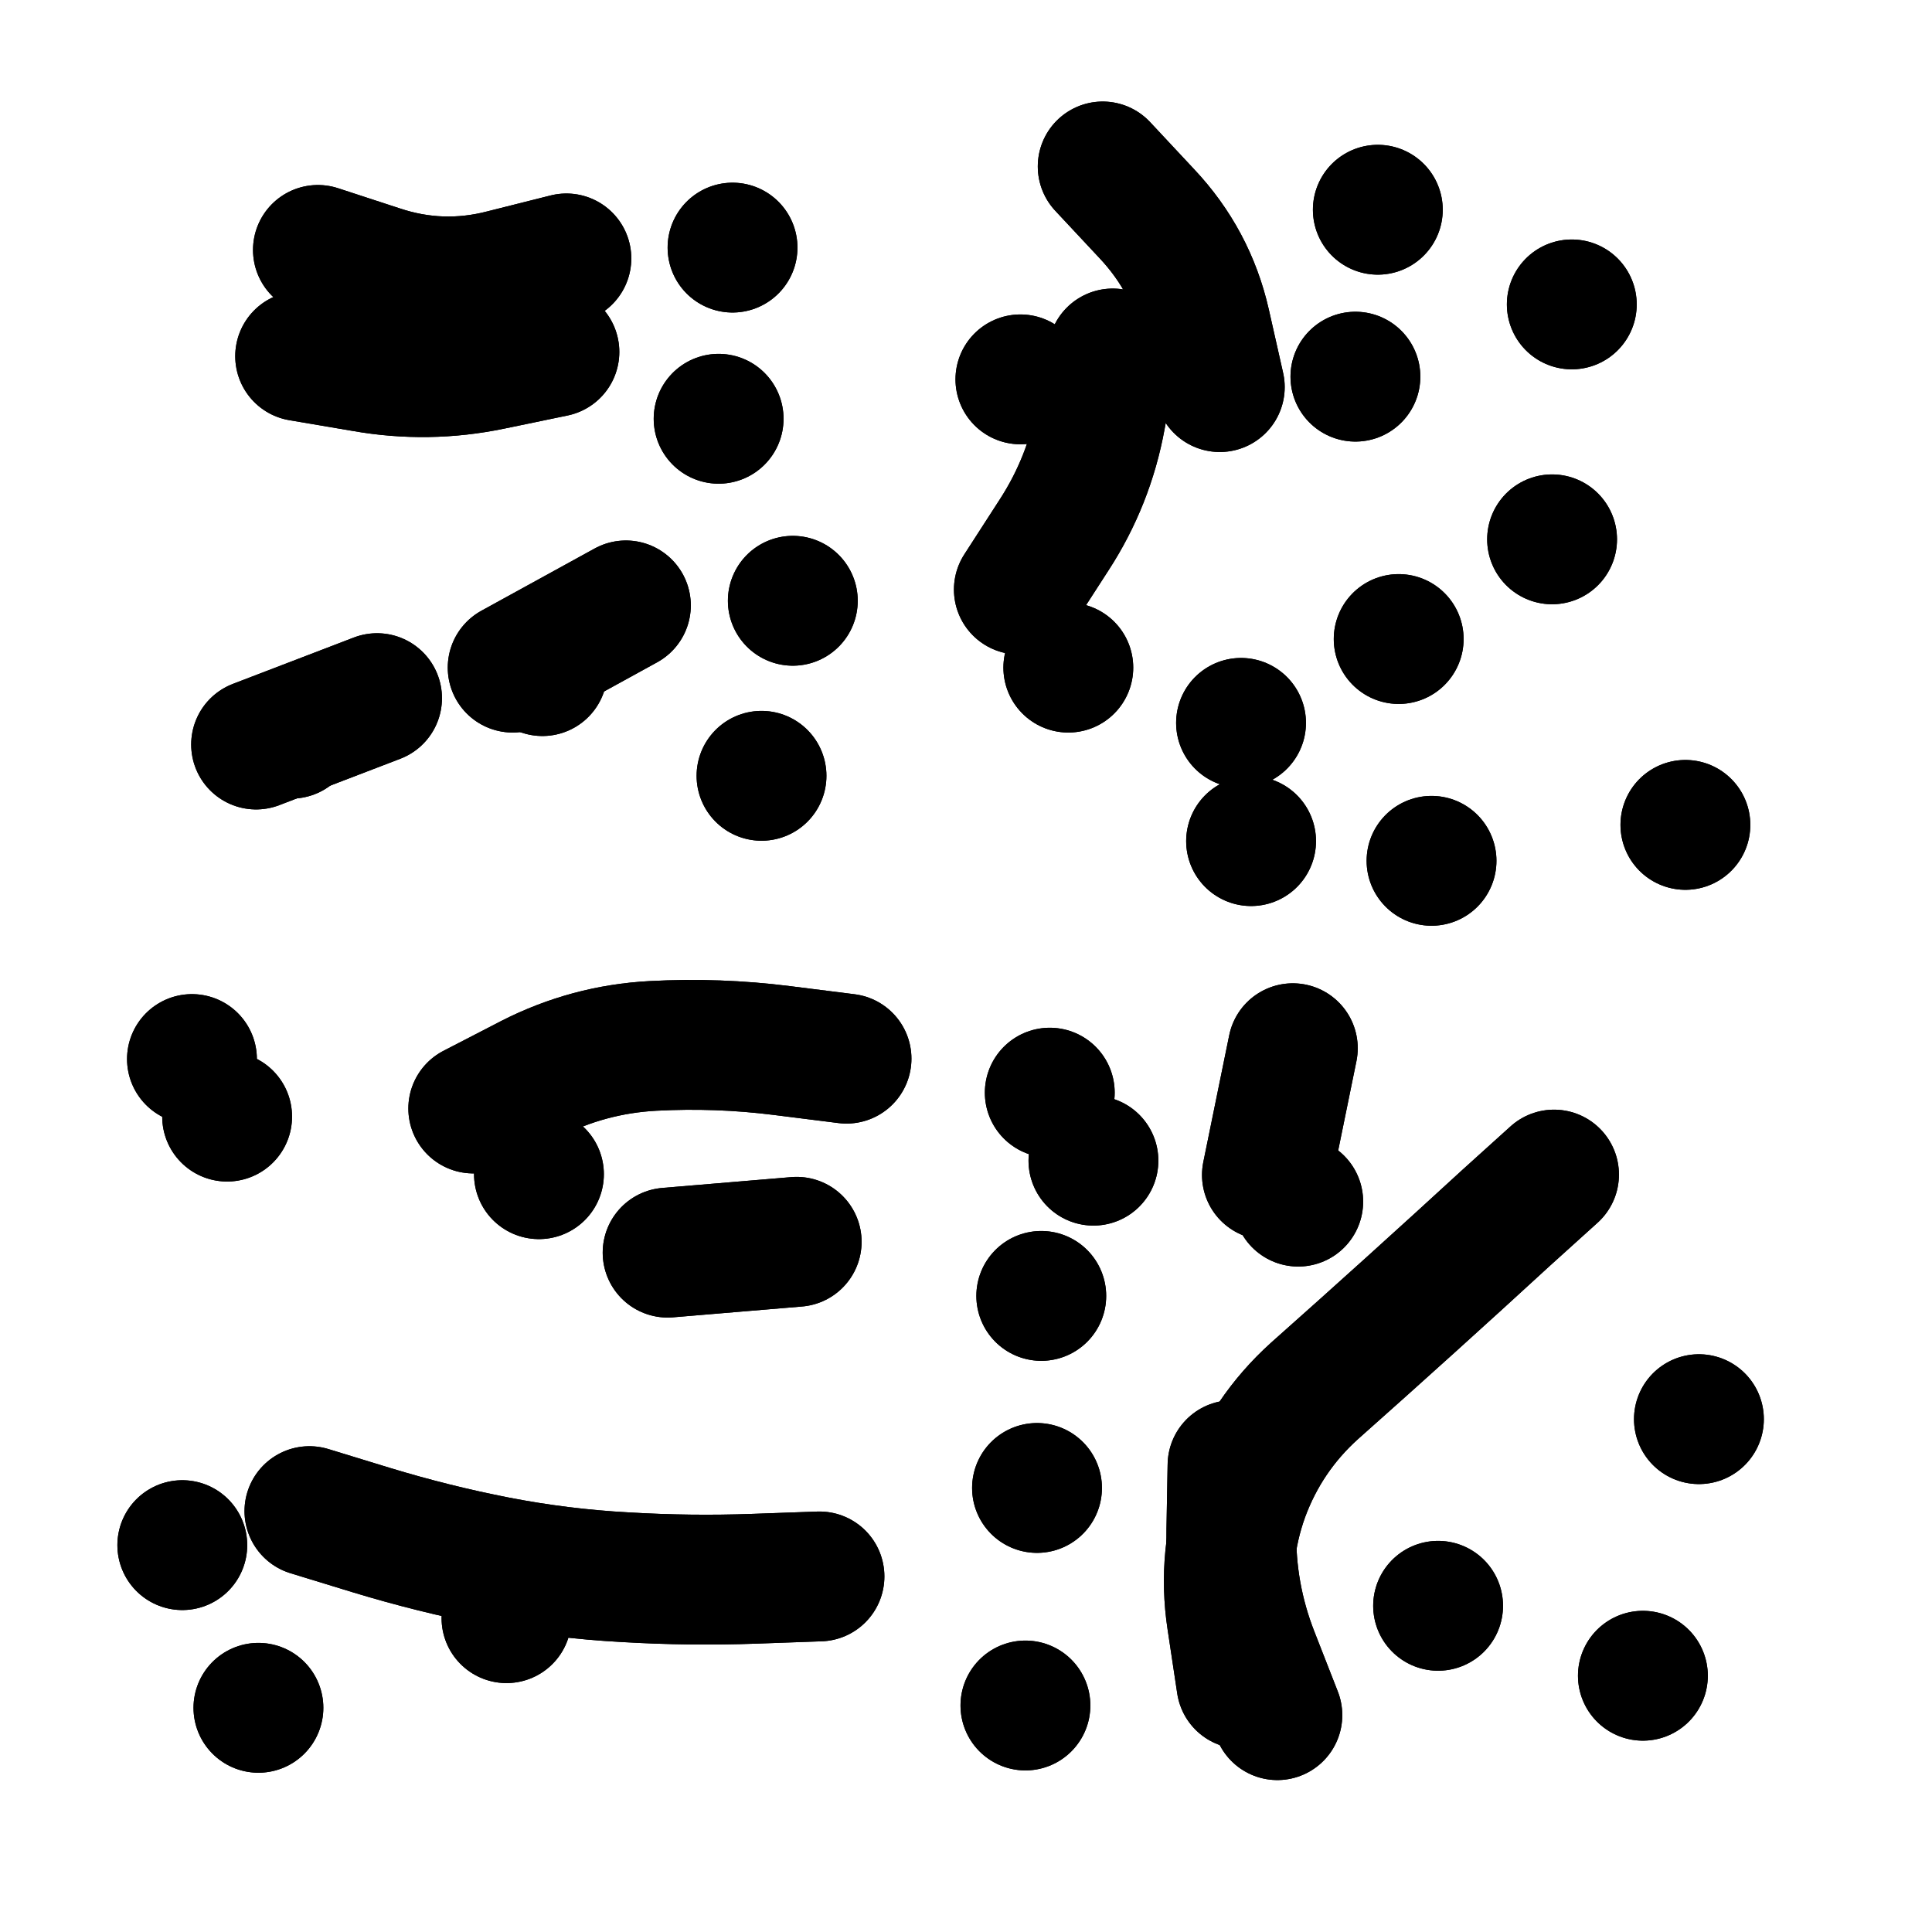 <svg xmlns="http://www.w3.org/2000/svg" viewBox="0 0 5000 5000"><title>Infinite Scribble #2898</title><defs><filter id="piece_2898_1_1_filter" x="-100" y="-100" width="5200" height="5200" filterUnits="userSpaceOnUse"><feGaussianBlur in="SourceGraphic" result="lineShape_1" stdDeviation="16800e-3"/><feColorMatrix in="lineShape_1" result="lineShape" type="matrix" values="1 0 0 0 0  0 1 0 0 0  0 0 1 0 0  0 0 0 20160e-3 -10080e-3"/><feGaussianBlur in="lineShape" result="shrank_blurred" stdDeviation="15600e-3"/><feColorMatrix in="shrank_blurred" result="shrank" type="matrix" values="1 0 0 0 0 0 1 0 0 0 0 0 1 0 0 0 0 0 15080e-3 -10080e-3"/><feColorMatrix in="lineShape" result="border_filled" type="matrix" values="0.5 0 0 0 -0.15  0 0.5 0 0 -0.15  0 0 0.5 0 -0.15  0 0 0 1 0"/><feComposite in="border_filled" in2="shrank" result="border" operator="out"/><feColorMatrix in="lineShape" result="adjustedColor" type="matrix" values="0.95 0 0 0 -0.05  0 0.95 0 0 -0.05  0 0 0.95 0 -0.05  0 0 0 1 0"/><feMorphology in="lineShape" result="frost1_shrink" operator="erode" radius="33600e-3"/><feColorMatrix in="frost1_shrink" result="frost1" type="matrix" values="2 0 0 0 0.05  0 2 0 0 0.05  0 0 2 0 0.05  0 0 0 0.5 0"/><feMorphology in="lineShape" result="frost2_shrink" operator="erode" radius="100800e-3"/><feColorMatrix in="frost2_shrink" result="frost2" type="matrix" values="2 0 0 0 0.35  0 2 0 0 0.35  0 0 2 0 0.35  0 0 0 0.5 0"/><feMerge result="shapes_linestyle_colors"><feMergeNode in="frost1"/><feMergeNode in="frost2"/></feMerge><feTurbulence result="shapes_linestyle_linestyle_turbulence" type="turbulence" baseFrequency="89e-3" numOctaves="2"/><feDisplacementMap in="shapes_linestyle_colors" in2="shapes_linestyle_linestyle_turbulence" result="frost" scale="-224000e-3" xChannelSelector="R" yChannelSelector="G"/><feMerge result="shapes_linestyle"><feMergeNode in="adjustedColor"/><feMergeNode in="frost"/></feMerge><feComposite in="shapes_linestyle" in2="shrank" result="shapes_linestyle_cropped" operator="atop"/><feComposite in="border" in2="shapes_linestyle_cropped" result="shapes" operator="over"/><feTurbulence result="shapes_finished_turbulence" type="turbulence" baseFrequency="8928e-6" numOctaves="3"/><feGaussianBlur in="shapes_finished_turbulence" result="shapes_finished_turbulence_smoothed" stdDeviation="10080e-3"/><feDisplacementMap in="shapes" in2="shapes_finished_turbulence_smoothed" result="shapes_finished_results_shifted" scale="26880e-2" xChannelSelector="R" yChannelSelector="G"/><feOffset in="shapes_finished_results_shifted" result="shapes_finished" dx="-6720e-2" dy="-6720e-2"/></filter><filter id="piece_2898_1_1_shadow" x="-100" y="-100" width="5200" height="5200" filterUnits="userSpaceOnUse"><feColorMatrix in="SourceGraphic" result="result_blackened" type="matrix" values="0 0 0 0 0  0 0 0 0 0  0 0 0 0 0  0 0 0 0.8 0"/><feGaussianBlur in="result_blackened" result="result_blurred" stdDeviation="100800e-3"/><feComposite in="SourceGraphic" in2="result_blurred" result="result" operator="over"/></filter><filter id="piece_2898_1_1_overall" x="-100" y="-100" width="5200" height="5200" filterUnits="userSpaceOnUse"><feTurbulence result="background_texture_bumps" type="fractalNoise" baseFrequency="37e-3" numOctaves="3"/><feDiffuseLighting in="background_texture_bumps" result="background_texture" surfaceScale="1" diffuseConstant="2" lighting-color="#555"><feDistantLight azimuth="225" elevation="20"/></feDiffuseLighting><feMorphology in="SourceGraphic" result="background_glow_1_thicken" operator="dilate" radius="40200e-3"/><feColorMatrix in="background_glow_1_thicken" result="background_glow_1_thicken_colored" type="matrix" values="0 0 0 0 0  0 0 0 0 0  0 0 0 0 0  0 0 0 1 0"/><feGaussianBlur in="background_glow_1_thicken_colored" result="background_glow_1" stdDeviation="107200e-3"/><feMorphology in="SourceGraphic" result="background_glow_2_thicken" operator="dilate" radius="0"/><feColorMatrix in="background_glow_2_thicken" result="background_glow_2_thicken_colored" type="matrix" values="0 0 0 0 0  0 0 0 0 0  0 0 0 0 0  0 0 0 0 0"/><feGaussianBlur in="background_glow_2_thicken_colored" result="background_glow_2" stdDeviation="0"/><feComposite in="background_glow_1" in2="background_glow_2" result="background_glow" operator="out"/><feBlend in="background_glow" in2="background_texture" result="background_merged" mode="normal"/><feColorMatrix in="background_merged" result="background" type="matrix" values="0.2 0 0 0 0  0 0.2 0 0 0  0 0 0.2 0 0  0 0 0 1 0"/></filter><clipPath id="piece_2898_1_1_clip"><rect x="0" y="0" width="5000" height="5000"/></clipPath><g id="layer_2" filter="url(#piece_2898_1_1_filter)" stroke-width="336" stroke-linecap="round" fill="none"><path d="M 890 714 Q 890 714 1049 766 Q 1208 819 1370 777 L 1533 736 M 1963 708 L 1963 708 M 1927 1151 L 1927 1151" stroke="hsl(80,100%,50%)"/><path d="M 3772 2295 L 3772 2295 M 3633 610 L 3633 610 M 4135 855 L 4135 855 M 3279 1938 L 3279 1938 M 4084 1463 L 4084 1463 M 2832 1795 L 2832 1795 M 3224 1069 Q 3224 1069 3187 905 Q 3150 742 3035 620 L 2921 498 M 4429 2202 L 4429 2202 M 2708 1049 L 2708 1049" stroke="hsl(43,100%,53%)"/><path d="M 1394 1795 L 1687 1634 M 2038 2075 L 2038 2075 M 821 1966 L 821 1966 M 2119 1622 L 2119 1622" stroke="hsl(95,100%,53%)"/><path d="M 1292 2936 Q 1292 2936 1441 2859 Q 1590 2783 1757 2774 Q 1925 2765 2091 2786 L 2258 2807 M 655 2957 L 655 2957 M 1795 3309 L 2129 3281" stroke="hsl(115,100%,54%)"/><path d="M 4089 3107 Q 4089 3107 3965 3219 Q 3842 3332 3718 3444 Q 3594 3556 3469 3667 Q 3345 3779 3287 3936 Q 3230 4094 3255 4259 L 3280 4425 M 3413 2780 L 3346 3108 M 3789 4223 L 3789 4223 M 2784 2895 L 2784 2895 M 4319 4404 L 4319 4404 M 2751 3918 L 2751 3918 M 4464 3740 L 4464 3740 M 2762 3421 L 2762 3421" stroke="hsl(56,100%,58%)"/><path d="M 868 3978 Q 868 3978 1028 4027 Q 1189 4076 1353 4108 Q 1518 4140 1685 4149 Q 1853 4159 2020 4153 L 2188 4147 M 736 4487 L 736 4487" stroke="hsl(135,100%,57%)"/></g><g id="layer_1" filter="url(#piece_2898_1_1_filter)" stroke-width="336" stroke-linecap="round" fill="none"><path d="M 844 989 Q 844 989 1009 1017 Q 1174 1046 1338 1012 L 1502 978" stroke="hsl(44,100%,59%)"/><path d="M 3575 1042 L 3575 1042 M 3305 2244 L 3305 2244 M 2704 1593 Q 2704 1593 2795 1452 Q 2886 1312 2916 1147 L 2947 982 M 3687 1721 L 3687 1721" stroke="hsl(19,100%,62%)"/><path d="M 730 1994 L 1043 1874 M 1471 1804 L 1471 1804" stroke="hsl(50,100%,62%)"/><path d="M 1462 3106 L 1462 3106 M 564 2808 L 564 2808" stroke="hsl(57,100%,65%)"/><path d="M 3257 3859 Q 3257 3859 3254 4026 Q 3251 4194 3312 4350 L 3373 4506 M 2897 3071 L 2897 3071 M 2721 4481 L 2721 4481 M 3427 3177 L 3427 3177" stroke="hsl(32,100%,69%)"/><path d="M 1378 4255 L 1378 4255 M 539 4066 L 539 4066" stroke="hsl(68,100%,69%)"/></g></defs><g filter="url(#piece_2898_1_1_overall)" clip-path="url(#piece_2898_1_1_clip)"><use href="#layer_2"/><use href="#layer_1"/></g><g clip-path="url(#piece_2898_1_1_clip)"><use href="#layer_2" filter="url(#piece_2898_1_1_shadow)"/><use href="#layer_1" filter="url(#piece_2898_1_1_shadow)"/></g></svg>